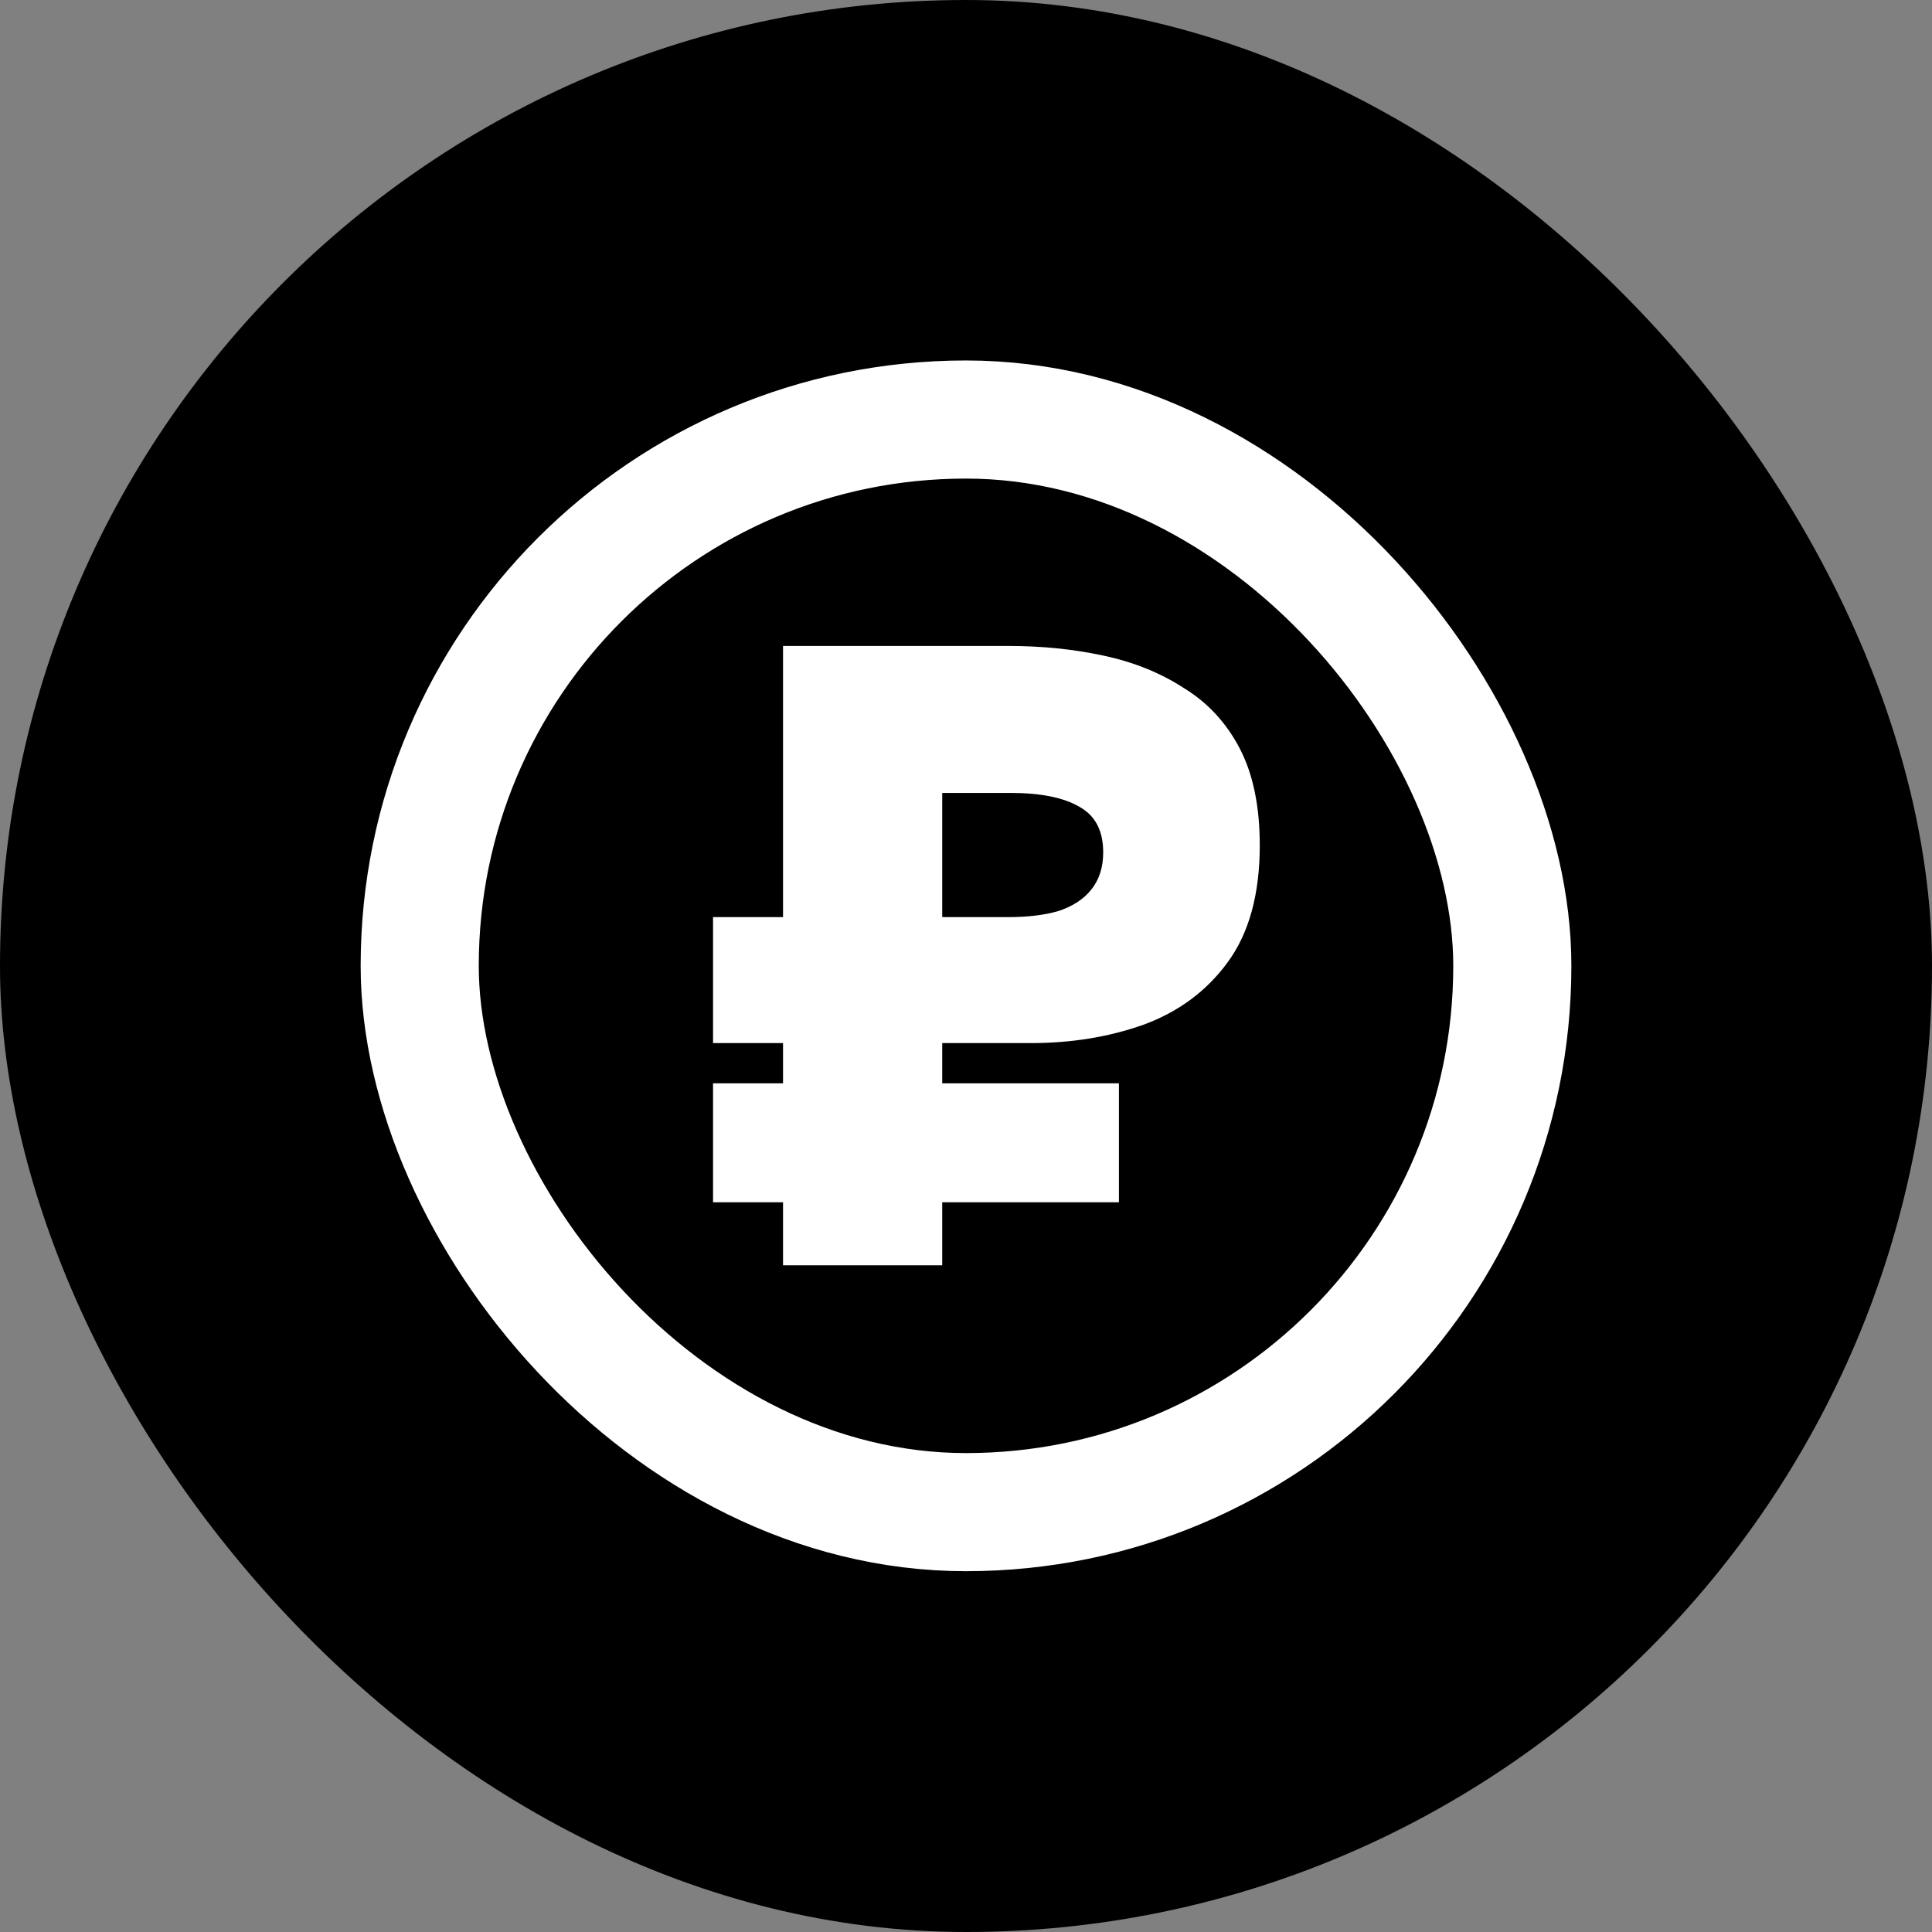 <svg viewBox="0 0 75 75" xmlns="http://www.w3.org/2000/svg" xmlns:xlink="http://www.w3.org/1999/xlink" width="75" height="75" fill="none" customFrame="url(#clipPath_6)">
	<rect x="0" y="0" width="75" height="75" fill="#808080" stroke="none"/>
	<defs>
		<clipPath id="clipPath_6">
			<rect width="75" height="75" x="0" y="0" rx="37.5" fill="rgb(255,255,255)" />
		</clipPath>
		<clipPath id="clipPath_7">
			<rect width="42" height="43.235" x="0" y="0" fill="rgb(255,255,255)" transform="matrix(1,0,0,-1,16.5,59.118)" />
		</clipPath>
		<clipPath id="clipPath_8">
			<rect width="42.622" height="28.508" x="15.877" y="23.246" fill="rgb(255,255,255)" />
		</clipPath>
		<clipPath id="clipPath_9">
			<rect width="47" height="48.112" x="14" y="13.993" fill="rgb(255,255,255)" />
		</clipPath>
		<clipPath id="clipPath_10">
			<rect width="47" height="48.112" x="14" y="13.993" fill="rgb(255,255,255)" />
		</clipPath>
		<clipPath id="clipPath_11">
			<rect width="46" height="46" x="14" y="14" fill="rgb(255,255,255)" />
		</clipPath>
	</defs>
	<rect id="Frame 50" width="75" height="75" x="0" y="0" rx="37.5" fill="rgb(0,0,0)" />
	<g id="% 2" opacity="0" customFrame="url(#clipPath_7)">
		<rect id="% 2" width="42" height="43.235" x="0" y="0" opacity="0" transform="matrix(1,0,0,-1,16.5,59.118)" />
		<path id="Vector" d="M1.23 2.533C1.91 2.533 2.461 1.966 2.461 1.267C2.461 0.567 1.91 0 1.23 0C0.551 0 0 0.567 0 1.267C0 1.966 0.551 2.533 1.23 2.533Z" fill="rgb(255,255,255)" fill-rule="nonzero" transform="matrix(1,0,0,-1,31.348,43.834)" />
		<path id="Vector" d="M42 21.618C42 21.239 41.835 20.88 41.552 20.64L37.317 17.116L39.202 11.928C39.331 11.573 39.3 11.179 39.116 10.851C38.932 10.523 38.616 10.297 38.253 10.235L32.945 9.321L32.057 3.857C31.997 3.484 31.777 3.158 31.459 2.969C31.139 2.78 30.756 2.745 30.412 2.88L25.373 4.821L21.949 0.438C21.483 -0.146 20.517 -0.146 20.051 0.438L16.627 4.821L11.588 2.88C11.242 2.745 10.859 2.78 10.541 2.969C10.223 3.158 10.003 3.484 9.943 3.857L9.055 9.321L3.747 10.235C3.384 10.297 3.068 10.523 2.884 10.851C2.7 11.179 2.669 11.573 2.798 11.928L4.683 17.116L0.448 20.64C0.165 20.88 0 21.239 0 21.618C0 21.996 0.165 22.355 0.448 22.595L4.683 26.119L2.798 31.307C2.669 31.662 2.7 32.056 2.884 32.384C3.068 32.712 3.384 32.938 3.747 33L9.055 33.914L9.943 39.378C10.003 39.752 10.223 40.077 10.541 40.266C10.86 40.456 11.242 40.489 11.588 40.355L16.627 38.414L20.051 42.774C20.284 43.066 20.632 43.235 21 43.235C21.368 43.235 21.716 43.066 21.949 42.774L25.373 38.414L30.412 40.355C30.756 40.489 31.139 40.455 31.459 40.266C31.777 40.077 31.997 39.752 32.057 39.378L32.945 33.914L38.253 33C38.616 32.938 38.932 32.712 39.116 32.384C39.3 32.056 39.331 31.662 39.202 31.307L37.317 26.119L41.552 22.595C41.835 22.355 42 21.996 42 21.618ZM16.078 12.751C18.114 12.751 19.77 14.456 19.77 16.551C19.77 18.646 18.114 20.351 16.078 20.351C14.043 20.351 12.387 18.646 12.387 16.551C12.387 14.456 14.043 12.751 16.078 12.751ZM25.922 30.484C23.886 30.484 22.23 28.78 22.23 26.684C22.23 24.589 23.886 22.884 25.922 22.884C27.957 22.884 29.613 24.589 29.613 26.684C29.613 28.78 27.957 30.484 25.922 30.484ZM29.253 14.913L14.487 30.113C14.007 30.608 13.228 30.608 12.747 30.113C12.267 29.618 12.267 28.817 12.747 28.322L27.513 13.122C27.993 12.627 28.772 12.627 29.253 13.122C29.733 13.617 29.733 14.418 29.253 14.913Z" fill="rgb(255,255,255)" fill-rule="nonzero" transform="matrix(1,0,0,-1,16.5,59.118)" />
		<path id="Vector" d="M1.23 2.533C1.91 2.533 2.461 1.966 2.461 1.267C2.461 0.567 1.91 0 1.23 0C0.551 0 0 0.567 0 1.267C0 1.966 0.551 2.533 1.23 2.533Z" fill="rgb(255,255,255)" fill-rule="nonzero" transform="matrix(1,0,0,-1,41.191,33.7)" />
	</g>
	<g id="карта" opacity="0" customFrame="url(#clipPath_8)">
		<rect id="карта" width="42.622" height="28.508" x="15.877" y="23.246" opacity="0" />
		<path id="Vector" d="M54.491 44.428C54.491 46.606 52.736 48.381 50.578 48.381L21.769 48.381L21.769 49.703C21.769 50.836 22.677 51.754 23.798 51.754L56.471 51.754C57.591 51.754 58.5 50.836 58.5 49.703L58.5 40.274L54.493 40.274L54.493 44.429L54.491 44.428Z" fill="rgb(255,255,255)" fill-rule="nonzero" />
		<path id="Vector" d="M58.498 32.978L58.498 30.571C58.498 29.439 57.59 28.52 56.469 28.52L54.491 28.52L54.491 32.978L58.498 32.978Z" fill="rgb(255,255,255)" fill-rule="nonzero" />
		<path id="Vector" d="M58.498 34.881L54.491 34.881L54.491 38.37L58.498 38.37L58.498 34.881Z" fill="rgb(255,255,255)" fill-rule="nonzero" />
		<path id="Vector" d="M29.08 33.122L20.148 33.122L20.148 39.489L29.08 39.489L29.08 33.122Z" fill="rgb(255,255,255)" fill-rule="nonzero" />
		<path id="Vector" d="M52.607 25.296C52.607 24.164 51.699 23.246 50.578 23.246L17.907 23.246C16.786 23.246 15.877 24.164 15.877 25.296L15.877 44.428C15.877 45.56 16.786 46.478 17.907 46.478L50.579 46.478C51.7 46.478 52.609 45.56 52.609 44.428L52.609 25.296L52.607 25.296ZM43.042 26.232C43.042 25.78 43.404 25.414 43.852 25.414L49.584 25.414C50.032 25.414 50.394 25.78 50.394 26.232L50.394 27.52C50.394 27.972 50.032 28.338 49.584 28.338L43.852 28.338C43.404 28.338 43.042 27.972 43.042 27.52L43.042 26.232ZM34.724 26.232C34.724 25.78 35.087 25.414 35.534 25.414L41.267 25.414C41.714 25.414 42.077 25.78 42.077 26.232L42.077 27.52C42.077 27.972 41.714 28.338 41.267 28.338L35.534 28.338C35.087 28.338 34.724 27.972 34.724 27.52L34.724 26.232ZM26.408 26.232C26.408 25.78 26.771 25.414 27.218 25.414L32.951 25.414C33.398 25.414 33.761 25.78 33.761 26.232L33.761 27.52C33.761 27.972 33.398 28.338 32.951 28.338L27.218 28.338C26.771 28.338 26.408 27.972 26.408 27.52L26.408 26.232ZM18.092 26.232C18.092 25.78 18.455 25.414 18.902 25.414L24.634 25.414C25.082 25.414 25.445 25.78 25.445 26.232L25.445 27.52C25.445 27.972 25.082 28.338 24.634 28.338L18.902 28.338C18.455 28.338 18.092 27.972 18.092 27.52L18.092 26.232ZM29.296 41.394L19.932 41.394C19.014 41.394 18.265 40.639 18.265 39.71L18.265 32.904C18.265 31.976 19.012 31.219 19.932 31.219L29.296 31.219C30.215 31.219 30.963 31.974 30.963 32.904L30.963 39.71C30.963 40.638 30.216 41.394 29.296 41.394Z" fill="rgb(255,255,255)" fill-rule="nonzero" />
	</g>
	<g id="подарок" opacity="0">
		<path id="Vector" d="M55.562 31.188C55.082 30.784 54.827 30.17 54.881 29.545C55.09 27.113 54.22 24.729 52.496 23.004C50.771 21.28 48.388 20.411 45.955 20.619C45.33 20.673 44.716 20.418 44.312 19.938C42.739 18.071 40.439 17 38 17C35.561 17 33.261 18.071 31.688 19.938C31.284 20.418 30.67 20.673 30.045 20.619C27.613 20.411 25.229 21.28 23.504 23.004C21.78 24.729 20.91 27.113 21.119 29.545C21.173 30.17 20.918 30.784 20.438 31.188C18.571 32.761 17.5 35.061 17.5 37.5C17.5 39.939 18.571 42.239 20.438 43.812C20.918 44.216 21.173 44.83 21.119 45.455C20.91 47.887 21.78 50.271 23.504 51.996C25.229 53.72 27.613 54.59 30.045 54.381C30.67 54.327 31.284 54.582 31.688 55.062C33.261 56.929 35.561 58 38 58C40.439 58 42.739 56.929 44.312 55.062C44.716 54.582 45.33 54.327 45.955 54.381C48.387 54.589 50.771 53.72 52.496 51.996C54.22 50.271 55.09 47.887 54.881 45.455C54.827 44.83 55.082 44.216 55.562 43.812C57.429 42.239 58.5 39.939 58.5 37.5C58.5 35.061 57.429 32.761 55.562 31.188ZM46.889 36.219C46.889 36.882 46.351 37.42 45.688 37.42L45.607 37.42L45.607 45.188C45.607 45.851 45.07 46.389 44.406 46.389L31.594 46.389C30.93 46.389 30.393 45.851 30.393 45.188L30.393 37.42L30.312 37.42C29.649 37.42 29.111 36.882 29.111 36.219L29.111 31.734C29.111 31.071 29.649 30.533 30.312 30.533L35.598 30.533L35.117 29.893C34.719 29.362 34.827 28.609 35.357 28.211C35.888 27.813 36.641 27.92 37.039 28.451L38 29.732L38.961 28.451C39.359 27.921 40.112 27.813 40.643 28.211C41.173 28.609 41.281 29.362 40.883 29.893L40.402 30.533L45.688 30.533C46.351 30.533 46.889 31.071 46.889 31.734L46.889 36.219Z" fill="rgb(255,255,255)" fill-rule="nonzero" />
		<path id="Vector" d="M31.514 32.935L36.799 32.935L36.799 35.018L31.514 35.018L31.514 32.935Z" fill="rgb(255,255,255)" fill-rule="nonzero" />
		<path id="Vector" d="M39.201 37.42L43.205 37.42L43.205 43.986L39.201 43.986L39.201 37.42Z" fill="rgb(255,255,255)" fill-rule="nonzero" />
		<path id="Vector" d="M32.795 37.42L36.799 37.42L36.799 43.986L32.795 43.986L32.795 37.42Z" fill="rgb(255,255,255)" fill-rule="nonzero" />
		<path id="Vector" d="M39.201 32.935L44.486 32.935L44.486 35.018L39.201 35.018L39.201 32.935Z" fill="rgb(255,255,255)" fill-rule="nonzero" />
	</g>
	<g id="бонус" customFrame="url(#clipPath_9)">
		<rect id="бонус" width="47" height="48.112" x="14" y="13.993" />
		<path id="₽" d="M30.397 49.118L30.397 46.673L27.68 46.673L27.68 42.055L30.397 42.055L30.397 40.493L27.68 40.493L27.68 35.603L30.397 35.603L30.397 25.076L39.158 25.076C40.449 25.076 41.671 25.2 42.826 25.449C44.003 25.698 45.044 26.117 45.95 26.706C46.878 27.272 47.602 28.053 48.123 29.049C48.644 30.045 48.904 31.302 48.904 32.818C48.904 34.72 48.485 36.237 47.648 37.369C46.833 38.478 45.746 39.282 44.388 39.78C43.052 40.255 41.592 40.493 40.007 40.493L36.577 40.493L36.577 42.055L43.437 42.055L43.437 46.673L36.577 46.673L36.577 49.118L30.397 49.118ZM36.577 35.603L39.124 35.603C39.894 35.603 40.55 35.524 41.094 35.365C41.637 35.184 42.056 34.913 42.35 34.55C42.667 34.165 42.826 33.679 42.826 33.09C42.826 32.252 42.52 31.664 41.909 31.324C41.297 30.962 40.403 30.781 39.226 30.781L36.577 30.781L36.577 35.603Z" fill="rgb(255,255,255)" fill-rule="nonzero" />
		<rect id="Rectangle 4" width="42.415" height="42.415" x="16.293" y="16.286" rx="21.207" stroke="rgb(255,255,255)" stroke-width="4.585" />
	</g>
	<g id="%" opacity="0" customFrame="url(#clipPath_10)">
		<rect id="%" width="47" height="48.112" x="14" y="13.993" opacity="0" />
		<path id="%" d="M27.345 47.855L42.023 26.113L47.581 26.113L33.026 47.855L27.345 47.855ZM45.002 48.1C43.917 48.1 42.934 47.875 42.054 47.425C41.194 46.974 40.508 46.33 39.996 45.49C39.485 44.63 39.229 43.607 39.229 42.419C39.229 41.232 39.485 40.208 39.996 39.349C40.529 38.489 41.235 37.834 42.115 37.383C42.996 36.912 43.989 36.677 45.094 36.677C46.179 36.677 47.141 36.902 47.981 37.352C48.84 37.782 49.516 38.417 50.007 39.256C50.499 40.096 50.744 41.119 50.744 42.327C50.744 43.556 50.488 44.6 49.977 45.459C49.465 46.319 48.769 46.974 47.889 47.425C47.029 47.875 46.066 48.1 45.002 48.1ZM45.002 44.17C45.411 44.17 45.749 44.088 46.015 43.924C46.281 43.76 46.476 43.545 46.599 43.279C46.722 43.013 46.783 42.737 46.783 42.45C46.783 42.163 46.711 41.887 46.568 41.621C46.445 41.355 46.251 41.14 45.985 40.976C45.739 40.792 45.411 40.7 45.002 40.7C44.367 40.7 43.896 40.894 43.589 41.283C43.303 41.652 43.17 42.061 43.19 42.511C43.211 42.921 43.364 43.3 43.651 43.648C43.937 43.996 44.388 44.17 45.002 44.17ZM29.986 37.26C28.88 37.26 27.898 37.035 27.038 36.585C26.178 36.134 25.492 35.49 24.98 34.65C24.489 33.79 24.243 32.777 24.243 31.61C24.243 30.402 24.499 29.368 25.011 28.509C25.523 27.649 26.219 26.994 27.099 26.543C27.979 26.072 28.972 25.837 30.078 25.837C31.163 25.837 32.125 26.062 32.964 26.512C33.824 26.942 34.5 27.577 34.991 28.416C35.482 29.256 35.728 30.279 35.728 31.487C35.728 32.695 35.472 33.739 34.96 34.62C34.469 35.479 33.783 36.134 32.903 36.585C32.043 37.035 31.071 37.26 29.986 37.26ZM29.986 33.299C30.395 33.299 30.733 33.217 30.999 33.053C31.265 32.89 31.46 32.675 31.582 32.408C31.705 32.142 31.767 31.866 31.767 31.579C31.767 31.293 31.695 31.016 31.552 30.75C31.429 30.484 31.234 30.269 30.968 30.105C30.723 29.921 30.395 29.829 29.986 29.829C29.351 29.829 28.88 30.023 28.573 30.413C28.286 30.781 28.153 31.19 28.174 31.641C28.194 32.05 28.348 32.429 28.634 32.777C28.921 33.125 29.372 33.299 29.986 33.299Z" fill="rgb(255,255,255)" fill-rule="nonzero" />
		<rect id="Rectangle 4" width="42.415" height="42.415" x="16.293" y="16.286" rx="21.207" stroke="rgb(255,255,255)" stroke-width="4.585" />
	</g>
	<g id="телефон" opacity="0" clip-path="url(#clipPath_11)" customFrame="url(#clipPath_11)">
		<rect id="телефон" width="46" height="46" x="14" y="14" opacity="0" fill="rgb(255,255,255)" fill-opacity="0" />
		<path id="Vector" d="M41.792 14L32.208 14C29.413 14.003 26.734 15.115 24.758 17.091C22.781 19.067 21.67 21.747 21.667 24.542L21.667 49.458C21.67 52.253 22.781 54.933 24.758 56.909C26.734 58.885 29.413 59.997 32.208 60L41.792 60C44.587 59.997 47.266 58.885 49.242 56.909C51.219 54.933 52.33 52.253 52.333 49.458L52.333 24.542C52.33 21.747 51.219 19.067 49.242 17.091C47.266 15.115 44.587 14.003 41.792 14ZM32.208 19.75L41.792 19.75C43.063 19.75 44.281 20.255 45.18 21.153C46.079 22.052 46.583 23.271 46.583 24.542L46.583 48.5L27.417 48.5L27.417 24.542C27.417 23.271 27.922 22.052 28.82 21.153C29.719 20.255 30.938 19.75 32.208 19.75ZM37 56.167C36.492 56.167 36.004 55.965 35.645 55.605C35.285 55.246 35.083 54.758 35.083 54.25C35.083 53.742 35.285 53.254 35.645 52.895C36.004 52.535 36.492 52.333 37 52.333C37.508 52.333 37.996 52.535 38.355 52.895C38.715 53.254 38.917 53.742 38.917 54.25C38.917 54.758 38.715 55.246 38.355 55.605C37.996 55.965 37.508 56.167 37 56.167Z" fill="rgb(255,255,255)" fill-rule="nonzero" />
	</g>
	<path id="%" d="M23.063 50.66L43.208 20.823L50.835 20.823L30.86 50.66L23.063 50.66ZM47.295 50.997C45.806 50.997 44.458 50.688 43.25 50.07C42.07 49.452 41.129 48.567 40.426 47.415C39.724 46.235 39.373 44.83 39.373 43.201C39.373 41.571 39.724 40.166 40.426 38.986C41.157 37.806 42.126 36.907 43.334 36.289C44.542 35.643 45.905 35.32 47.422 35.32C48.911 35.32 50.231 35.629 51.383 36.247C52.563 36.837 53.49 37.708 54.165 38.86C54.839 40.012 55.176 41.417 55.176 43.074C55.176 44.76 54.825 46.193 54.123 47.373C53.42 48.553 52.465 49.452 51.257 50.07C50.077 50.688 48.756 50.997 47.295 50.997ZM47.295 45.603C47.857 45.603 48.321 45.49 48.686 45.266C49.051 45.041 49.318 44.746 49.487 44.381C49.655 44.016 49.74 43.636 49.74 43.243C49.74 42.85 49.641 42.47 49.445 42.105C49.276 41.74 49.009 41.445 48.644 41.22C48.307 40.967 47.857 40.841 47.295 40.841C46.424 40.841 45.778 41.108 45.357 41.642C44.964 42.147 44.781 42.709 44.809 43.327C44.837 43.889 45.048 44.409 45.441 44.886C45.834 45.364 46.453 45.603 47.295 45.603ZM26.688 36.121C25.17 36.121 23.822 35.812 22.642 35.194C21.462 34.575 20.521 33.691 19.818 32.539C19.144 31.359 18.807 29.968 18.807 28.366C18.807 26.709 19.158 25.29 19.86 24.11C20.563 22.93 21.518 22.031 22.726 21.413C23.934 20.767 25.297 20.444 26.814 20.444C28.303 20.444 29.623 20.753 30.775 21.371C31.955 21.961 32.883 22.832 33.557 23.984C34.231 25.136 34.568 26.54 34.568 28.198C34.568 29.855 34.217 31.288 33.515 32.496C32.84 33.676 31.899 34.575 30.691 35.194C29.511 35.812 28.177 36.121 26.688 36.121ZM26.688 30.684C27.249 30.684 27.713 30.572 28.078 30.347C28.444 30.122 28.71 29.827 28.879 29.462C29.047 29.097 29.132 28.718 29.132 28.324C29.132 27.931 29.034 27.552 28.837 27.186C28.668 26.821 28.401 26.526 28.036 26.302C27.699 26.049 27.249 25.922 26.688 25.922C25.817 25.922 25.17 26.189 24.749 26.723C24.356 27.229 24.173 27.791 24.201 28.409C24.229 28.971 24.44 29.49 24.833 29.968C25.227 30.445 25.845 30.684 26.688 30.684Z" opacity="0" fill="rgb(255,255,255)" fill-rule="nonzero" />
	<g id="тел.2" opacity="0">
		<path id="Vector" d="M50.999 42.023C50.999 41.182 50.349 40.5 49.548 40.5L26.2 40.5C25.399 40.5 24.75 41.182 24.75 42.023L24.75 56.228C24.75 57.068 25.399 57.75 26.2 57.75L49.549 57.75C50.35 57.75 51 57.068 51 56.228L51 42.023L50.999 42.023ZM44.163 42.717C44.163 42.382 44.422 42.11 44.742 42.11L48.838 42.11C49.158 42.11 49.417 42.382 49.417 42.717L49.417 43.673C49.417 44.009 49.158 44.281 48.838 44.281L44.742 44.281C44.422 44.281 44.163 44.009 44.163 43.673L44.163 42.717ZM38.219 42.717C38.219 42.382 38.478 42.11 38.797 42.11L42.894 42.11C43.214 42.11 43.473 42.382 43.473 42.717L43.473 43.673C43.473 44.009 43.214 44.281 42.894 44.281L38.797 44.281C38.478 44.281 38.219 44.009 38.219 43.673L38.219 42.717ZM32.276 42.717C32.276 42.382 32.535 42.11 32.854 42.11L36.951 42.11C37.271 42.11 37.53 42.382 37.53 42.717L37.53 43.673C37.53 44.009 37.271 44.281 36.951 44.281L32.854 44.281C32.535 44.281 32.276 44.009 32.276 43.673L32.276 42.717ZM26.332 42.717C26.332 42.382 26.592 42.11 26.911 42.11L31.008 42.11C31.328 42.11 31.587 42.382 31.587 42.717L31.587 43.673C31.587 44.009 31.328 44.281 31.008 44.281L26.911 44.281C26.592 44.281 26.332 44.009 26.332 43.673L26.332 42.717ZM34.34 53.975L27.647 53.975C26.991 53.975 26.456 53.415 26.456 52.725L26.456 47.671C26.456 46.982 26.99 46.42 27.647 46.42L34.34 46.42C34.996 46.42 35.531 46.981 35.531 47.671L35.531 52.725C35.531 53.413 34.997 53.975 34.34 53.975Z" fill="rgb(255,255,255)" fill-rule="nonzero" />
		<path id="Vector" d="M54.249 15L20.751 15C19.234 15 18 16.227 18 17.758L18 81.242C18 82.763 19.243 84 20.751 84L54.249 84C55.767 84 57 82.773 57 81.242L57 17.767C57 16.246 55.767 15 54.249 15ZM37.5 17.306C38.645 17.306 39.566 18.229 39.566 19.377C39.566 20.525 38.645 21.448 37.5 21.448C36.355 21.448 35.435 20.525 35.435 19.377C35.435 18.229 36.355 17.306 37.5 17.306ZM37.608 81.704C36.012 81.704 34.73 80.418 34.73 78.819C34.73 77.219 36.012 75.933 37.608 75.933C39.203 75.933 40.486 77.219 40.486 78.819C40.486 80.418 39.194 81.704 37.608 81.704ZM53.564 71.36C53.564 72.126 52.947 72.744 52.184 72.744L22.817 72.744C22.053 72.744 21.436 72.126 21.436 71.36L21.436 25.128C21.436 24.362 22.053 23.744 22.817 23.744L52.184 23.744C52.947 23.744 53.564 24.362 53.564 25.128L53.564 71.36Z" fill="rgb(255,255,255)" fill-rule="nonzero" />
	</g>
</svg>
